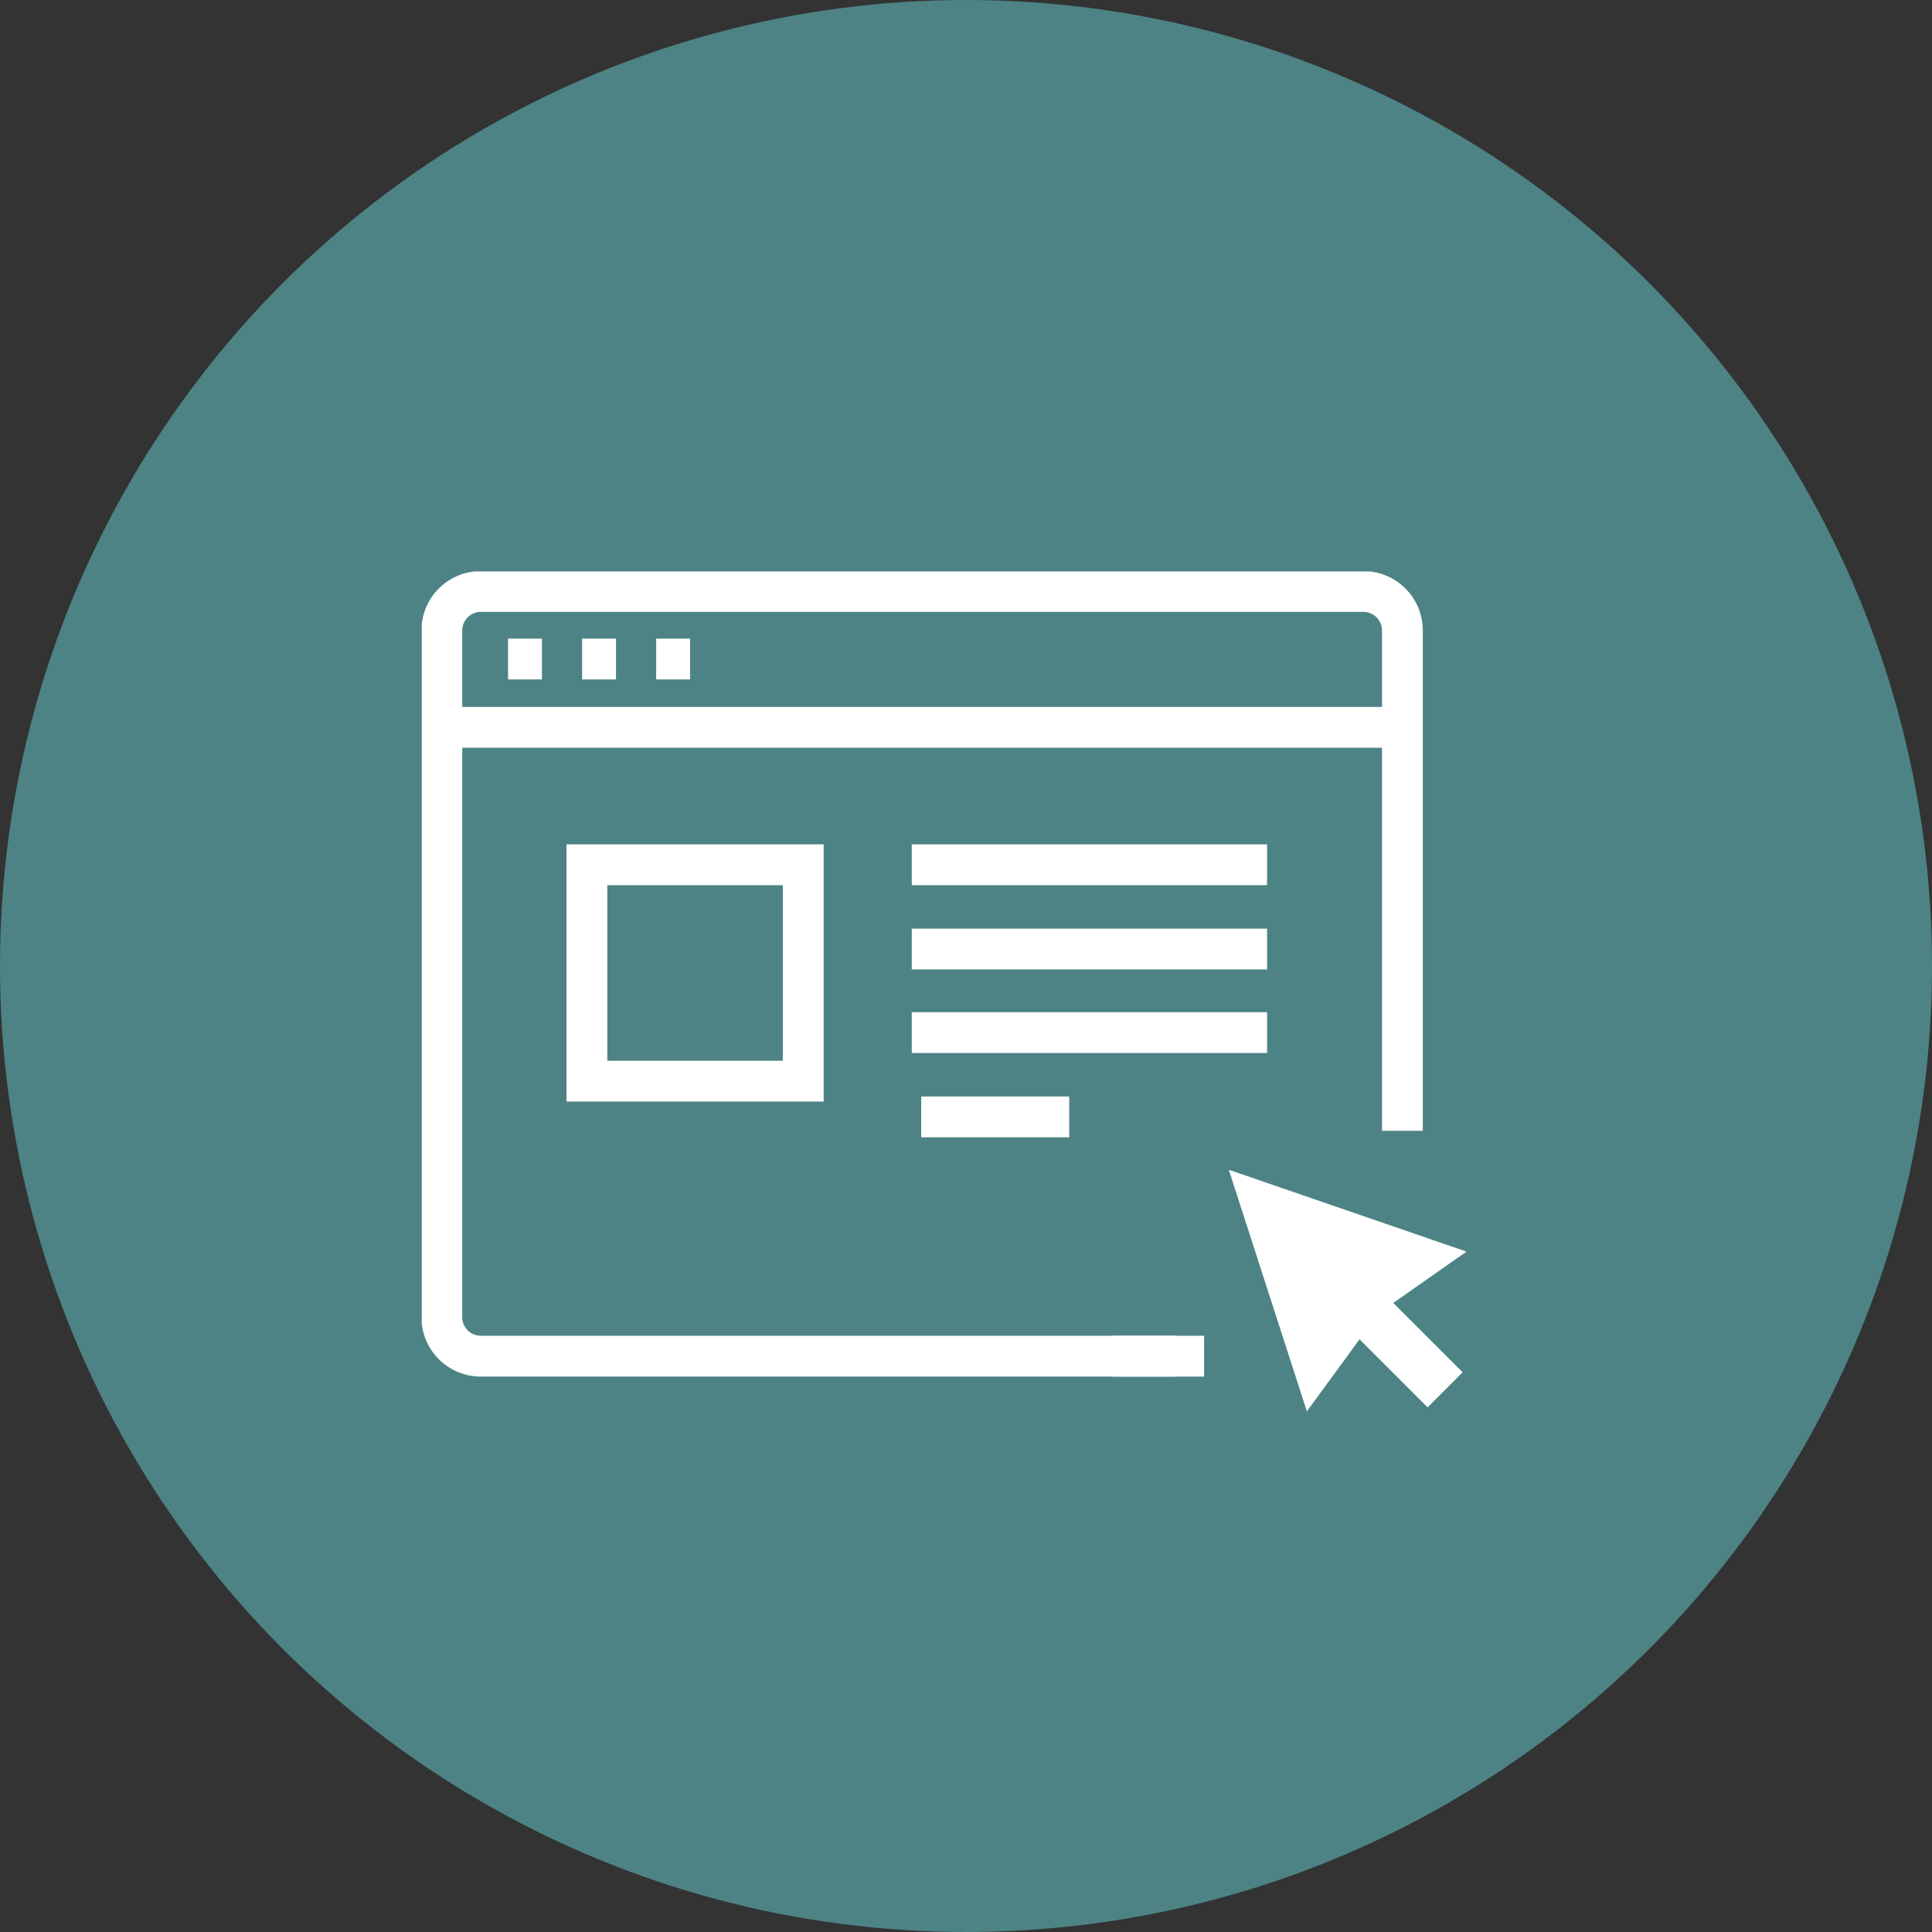 <svg xmlns="http://www.w3.org/2000/svg" xmlns:xlink="http://www.w3.org/1999/xlink" width="71" height="71" viewBox="0 0 71 71"><rect x="0" y="0" width="71" height="71" fill="#333333" stroke="none"/><defs><clipPath id="a"><rect width="40" height="32.47" fill="none" stroke="#fff" stroke-width="1.5"/></clipPath></defs><g transform="translate(-1244 -4952)"><circle cx="35.5" cy="35.5" r="35.5" transform="translate(1244 4952)" fill="#4d8384"/><g transform="translate(1259.5 4973)" clip-path="url(#a)"><path d="M36.8,21.319V2.926A1.431,1.431,0,0,0,35.372,1.5H2.926A1.431,1.431,0,0,0,1.5,2.926V28.175A1.43,1.43,0,0,0,2.926,29.6h25.54" transform="translate(-0.763 -0.762)" fill="none" stroke="#fff" stroke-miterlimit="10" stroke-width="1.5"/><line x2="3.357" transform="translate(25.393 28.839)" fill="none" stroke="#fff" stroke-miterlimit="10" stroke-width="1.5"/><line x2="35.298" transform="translate(0.737 5.729)" fill="none" stroke="#fff" stroke-miterlimit="10" stroke-width="1.5"/><line x2="1.245" transform="translate(3.17 3.219)" fill="none" stroke="#fff" stroke-miterlimit="10" stroke-width="1.5"/><line x2="1.245" transform="translate(5.892 3.219)" fill="none" stroke="#fff" stroke-miterlimit="10" stroke-width="1.5"/><line x2="1.245" transform="translate(8.614 3.219)" fill="none" stroke="#fff" stroke-miterlimit="10" stroke-width="1.5"/><line x2="13.057" transform="translate(18.007 10.78)" fill="none" stroke="#fff" stroke-miterlimit="10" stroke-width="1.5"/><line x2="13.057" transform="translate(18.007 13.877)" fill="none" stroke="#fff" stroke-miterlimit="10" stroke-width="1.5"/><line x2="13.057" transform="translate(18.007 16.948)" fill="none" stroke="#fff" stroke-miterlimit="10" stroke-width="1.5"/><line x1="5.439" transform="translate(18.354 20.045)" fill="none" stroke="#fff" stroke-miterlimit="10" stroke-width="1.5"/><rect width="7.951" height="7.951" transform="translate(6.068 10.78)" fill="none" stroke="#fff" stroke-miterlimit="10" stroke-width="1.5"/><path d="M69.067,47.736l-8.736-3.008L63.2,53.607l1.935-2.648,2.5,2.5,1.289-1.289-2.549-2.548Z" transform="translate(-30.673 -22.74)" fill="#fff"/></g></g></svg>
